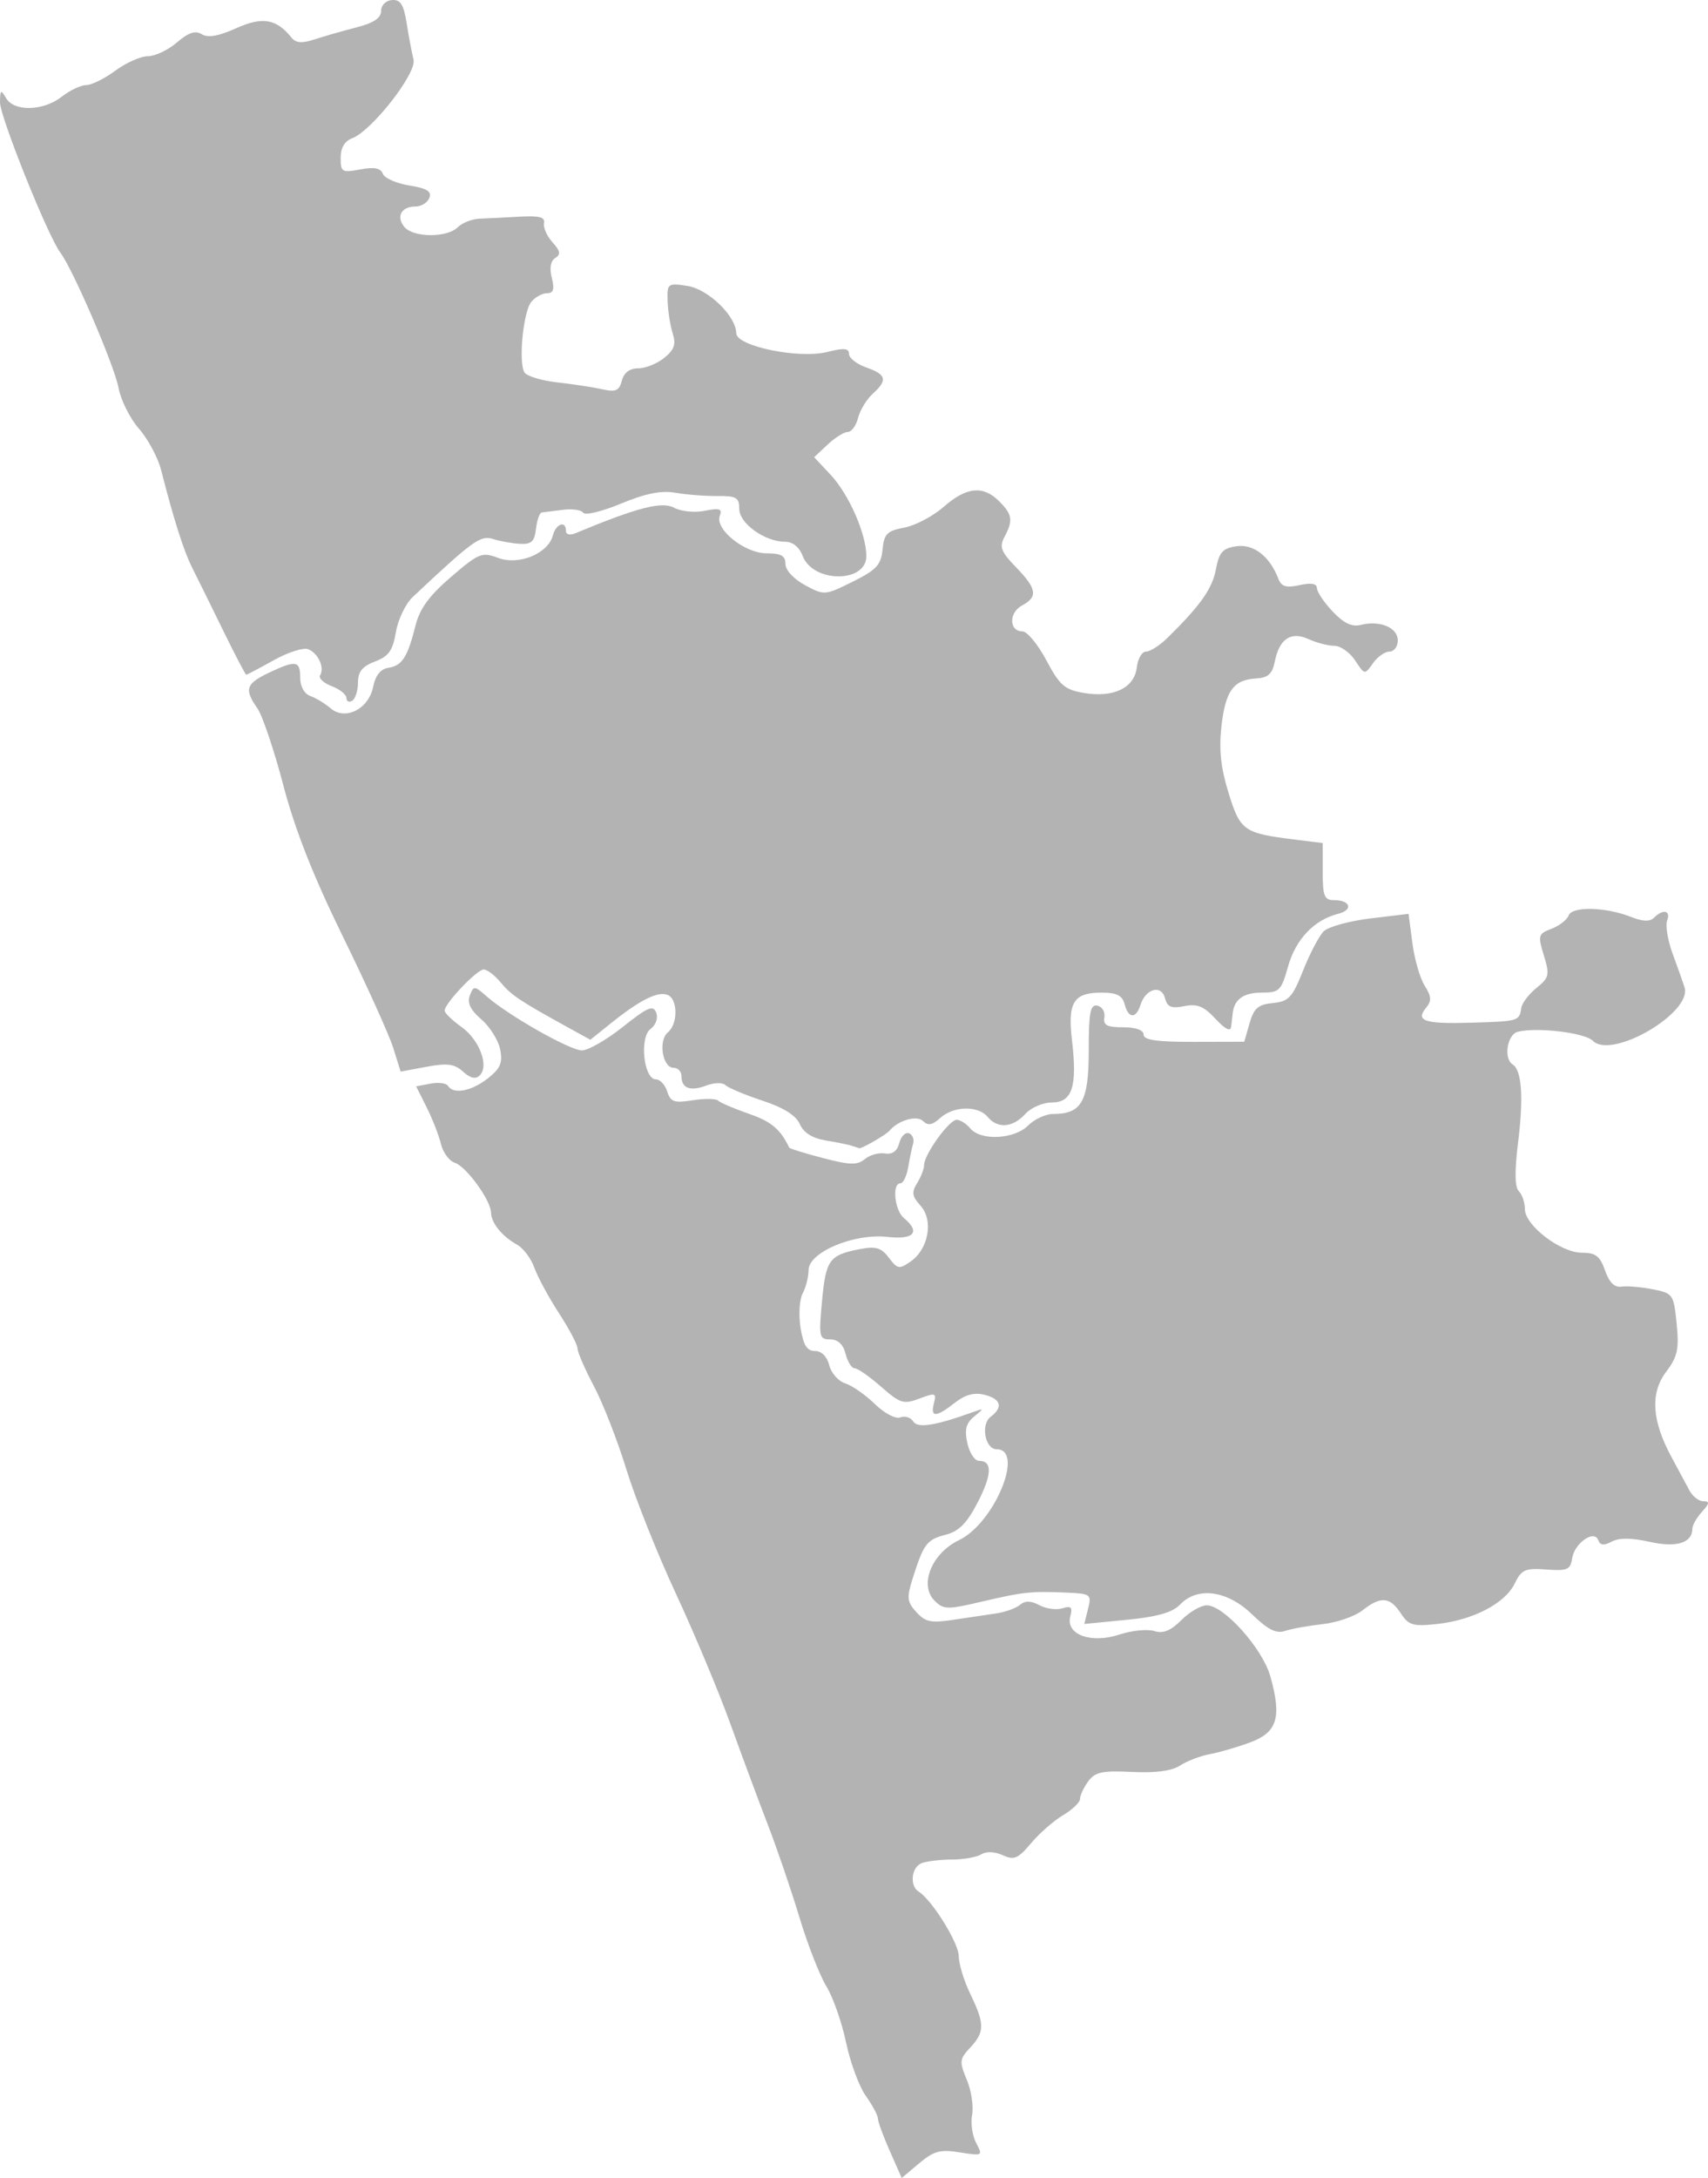 <?xml version="1.0" encoding="UTF-8" standalone="no"?>
<!-- Created with Inkscape (http://www.inkscape.org/) -->

<svg
   xmlns:dc="http://purl.org/dc/elements/1.1/"
   xmlns:cc="http://creativecommons.org/ns#"
   xmlns:rdf="http://www.w3.org/1999/02/22-rdf-syntax-ns#"
   xmlns:svg="http://www.w3.org/2000/svg"
   xmlns="http://www.w3.org/2000/svg"
   xmlns:sodipodi="http://sodipodi.sourceforge.net/DTD/sodipodi-0.dtd"
   xmlns:inkscape="http://www.inkscape.org/namespaces/inkscape"
   version="1.1"
   id="svg2"
   width="601.364"
   height="766.368"
   viewBox="0 0 601.364 766.368"
   sodipodi:docname="Kasaragod.svg"
   inkscape:version="0.92.3 (2405546, 2018-03-11)">
  <defs
     id="defs6" />
  <sodipodi:namedview
     pagecolor="#ffffff"
     bordercolor="#666666"
     borderopacity="1"
     objecttolerance="10"
     gridtolerance="10"
     guidetolerance="10"
     inkscape:pageopacity="0"
     inkscape:pageshadow="2"
     inkscape:window-width="1366"
     inkscape:window-height="680"
     id="namedview4"
     showgrid="false"
     inkscape:zoom="0.98333333"
     inkscape:cx="210.07597"
     inkscape:cy="704.14345"
     inkscape:window-x="0"
     inkscape:window-y="24"
     inkscape:window-maximized="1"
     inkscape:current-layer="svg2"
     fit-margin-top="0"
     fit-margin-left="0"
     fit-margin-right="0"
     fit-margin-bottom="0" />
  <path
     style="opacity:1;fill:#00ffff;fill-opacity:1;stroke:none;stroke-width:0;stroke-linecap:round;stroke-linejoin:round;stroke-miterlimit:4;stroke-dasharray:none;stroke-opacity:1"
     d=""
     id="path913"
     inkscape:connector-curvature="0" />
  <path
     style="opacity:1;fill:#00ffff;fill-opacity:1;stroke:none;stroke-width:0;stroke-linecap:round;stroke-linejoin:round;stroke-miterlimit:4;stroke-dasharray:none;stroke-opacity:1"
     d=""
     id="path915"
     inkscape:connector-curvature="0" />
  <g
     transform="translate(-33.778,-82.385)"
     id="g1405"
     style="fill:#b3b3b3">
    <path
       style="opacity:1;fill:#b3b3b3;fill-opacity:1;stroke:none;stroke-width:0;stroke-linecap:round;stroke-linejoin:round;stroke-miterlimit:4;stroke-dasharray:none;stroke-opacity:1"
       d="m 155.751,327.998 c 0,-1.212 -2.343,-3.095 -5.207,-4.184 -2.864,-1.089 -4.691,-2.814 -4.061,-3.834 1.658,-2.682 -0.72,-7.818 -4.246,-9.171 -1.667,-0.64 -7.12,1.12 -12.118,3.911 -4.998,2.79 -9.334,5.074 -9.635,5.074 -0.301,0 -4.01,-7.093 -8.243,-15.763 -4.233,-8.669 -9.089,-18.508 -10.792,-21.864 -2.948,-5.81 -6.477,-16.896 -10.952,-34.406 -1.12,-4.381 -4.621,-10.909 -7.78,-14.508 -3.159,-3.598 -6.403,-10.082 -7.208,-14.408 -1.458,-7.834 -16.043,-41.721 -20.455,-47.526 -4.388,-5.773 -21.335,-47.965 -21.273,-52.963 0.054,-4.379 0.321,-4.559 2.135,-1.444 2.817,4.837 13.166,4.569 19.621,-0.508 2.844,-2.237 6.701,-4.068 8.57,-4.068 1.869,0 6.5,-2.288 10.29,-5.085 3.791,-2.797 8.951,-5.085 11.468,-5.085 2.517,0 7.107,-2.177 10.199,-4.837 4.083,-3.512 6.481,-4.307 8.757,-2.902 2.167,1.337 5.902,0.689 12.099,-2.099 9.256,-4.165 14.165,-3.335 19.49,3.293 1.548,1.927 3.682,2.085 8.176,0.608 3.345,-1.099 9.972,-2.994 14.726,-4.211 6.031,-1.543 8.644,-3.287 8.644,-5.768 0,-2.025 1.649,-3.681 3.831,-3.845 2.997,-0.226 4.125,1.563 5.182,8.211 0.743,4.675 1.827,10.412 2.409,12.748 1.19,4.778 -14.749,25.144 -21.687,27.711 -2.568,0.95 -3.972,3.37 -3.972,6.846 0,5.008 0.472,5.288 6.883,4.085 4.911,-0.921 7.192,-0.486 7.961,1.52 0.593,1.546 4.787,3.404 9.32,4.129 6.181,0.988 7.95,2.077 7.075,4.356 -0.641,1.671 -2.844,3.038 -4.896,3.038 -4.998,0 -6.923,3.561 -3.896,7.208 3.134,3.776 15.026,3.843 18.764,0.105 1.571,-1.571 5.069,-2.937 7.772,-3.035 2.704,-0.098 9.034,-0.414 14.068,-0.703 6.888,-0.394 9.006,0.168 8.559,2.273 -0.326,1.538 1.01,4.569 2.97,6.734 2.763,3.053 2.984,4.295 0.984,5.532 -1.653,1.022 -2.093,3.534 -1.224,6.994 1.011,4.03 0.588,5.4 -1.667,5.4 -1.662,0 -4.149,1.358 -5.526,3.017 -2.873,3.462 -4.617,21.323 -2.428,24.865 0.806,1.305 6.024,2.881 11.594,3.504 5.57,0.623 12.7,1.712 15.844,2.421 4.696,1.059 5.917,0.517 6.847,-3.039 0.736,-2.813 2.75,-4.328 5.754,-4.328 2.542,0 6.67,-1.659 9.174,-3.686 3.545,-2.871 4.202,-4.782 2.969,-8.644 -0.87,-2.727 -1.673,-7.839 -1.784,-11.36 -0.195,-6.192 0.031,-6.366 6.917,-5.324 7.367,1.115 17.182,10.596 17.252,16.665 0.053,4.576 22.125,9.105 32.07,6.581 5.886,-1.494 7.627,-1.334 7.627,0.7 0,1.45 2.746,3.593 6.102,4.763 7.103,2.476 7.573,4.445 2.217,9.292 -2.137,1.934 -4.442,5.737 -5.124,8.451 -0.681,2.714 -2.306,4.935 -3.611,4.935 -1.305,0 -4.504,2.002 -7.109,4.45 l -4.736,4.45 5.83,6.228 c 6.42,6.859 12.533,20.81 12.533,28.604 0,9.492 -18.782,9.442 -22.394,-0.059 -1.204,-3.166 -3.509,-5.028 -6.224,-5.028 -7.123,0 -16.127,-6.465 -16.127,-11.578 0,-3.975 -1.036,-4.588 -7.627,-4.512 -4.195,0.048 -10.831,-0.465 -14.746,-1.141 -5.106,-0.882 -10.556,0.196 -19.278,3.811 -6.688,2.772 -12.665,4.221 -13.284,3.22 -0.619,-1.001 -3.842,-1.467 -7.163,-1.035 -3.321,0.432 -6.664,0.849 -7.428,0.926 -0.765,0.077 -1.68,2.657 -2.034,5.733 -0.522,4.537 -1.604,5.537 -5.728,5.298 -2.797,-0.162 -7.063,-0.934 -9.48,-1.715 -4.318,-1.395 -7.256,0.737 -28.249,20.498 -2.483,2.337 -5.128,7.876 -5.876,12.308 -1.093,6.472 -2.541,8.503 -7.353,10.319 -4.456,1.682 -5.991,3.579 -5.991,7.403 0,2.828 -0.915,5.707 -2.034,6.398 -1.119,0.691 -2.034,0.265 -2.034,-0.947 z"
       id="path1397"
       inkscape:connector-curvature="0" />
    <path
       style="opacity:1;fill:#b3b3b3;fill-opacity:1;stroke:none;stroke-width:0;stroke-linecap:round;stroke-linejoin:round;stroke-miterlimit:4;stroke-dasharray:none;stroke-opacity:1"
       d="m 474.595,650.424 c -8.698,-8.447 -19.254,-9.862 -25.375,-3.401 -2.59,2.734 -7.968,4.267 -18.664,5.319 l -15.025,1.478 1.335,-5.319 c 1.274,-5.076 0.938,-5.337 -7.348,-5.71 -12.613,-0.567 -15.406,-0.274 -30.039,3.16 -12.204,2.864 -13.485,2.837 -16.666,-0.342 -5.51,-5.507 -0.986,-16.702 8.602,-21.282 12.458,-5.952 23.243,-31.993 13.25,-31.993 -4.062,0 -5.672,-8.741 -2.102,-11.411 4.489,-3.358 3.669,-6.29 -2.171,-7.756 -3.618,-0.908 -6.781,-0.051 -10.444,2.83 -6.595,5.187 -8.68,5.233 -7.354,0.162 0.951,-3.638 0.525,-3.777 -5.088,-1.659 -5.582,2.107 -6.782,1.737 -13.503,-4.164 -4.057,-3.562 -8.243,-6.477 -9.301,-6.477 -1.058,0 -2.499,-2.288 -3.201,-5.085 -0.839,-3.341 -2.696,-5.085 -5.418,-5.085 -3.879,0 -4.061,-0.86 -2.873,-13.582 1.352,-14.482 2.552,-16.118 13.337,-18.194 5.611,-1.08 7.513,-0.512 10.195,3.043 3.026,4.011 3.656,4.118 7.686,1.295 6.307,-4.417 8.089,-14.486 3.469,-19.591 -3.005,-3.321 -3.222,-4.748 -1.209,-7.971 1.349,-2.16 2.452,-5.026 2.452,-6.371 0,-3.65 8.807,-15.886 11.446,-15.902 1.261,-0.008 3.433,1.359 4.825,3.037 3.675,4.428 15.484,3.838 20.339,-1.017 2.237,-2.237 6.181,-4.068 8.764,-4.068 10.112,0 12.592,-4.384 12.592,-22.265 0,-13.577 0.538,-16.371 3.051,-15.849 1.678,0.349 2.782,2.202 2.453,4.119 -0.471,2.748 0.927,3.486 6.61,3.486 4.476,0 7.208,0.98 7.208,2.587 0,1.899 4.714,2.575 17.719,2.542 l 17.719,-0.044 1.866,-6.501 c 1.52,-5.297 3.041,-6.615 8.208,-7.119 5.579,-0.543 6.86,-1.922 10.651,-11.459 2.37,-5.963 5.622,-12.154 7.227,-13.759 1.605,-1.605 8.987,-3.648 16.405,-4.541 l 13.488,-1.624 1.349,10.298 c 0.742,5.664 2.696,12.418 4.342,15.01 2.363,3.72 2.475,5.337 0.534,7.676 -3.922,4.725 -0.681,5.811 15.871,5.317 16.726,-0.499 16.907,-0.552 17.584,-5.166 0.249,-1.698 2.657,-4.871 5.351,-7.053 4.491,-3.637 4.707,-4.588 2.602,-11.447 -2.159,-7.035 -1.999,-7.594 2.684,-9.374 2.739,-1.041 5.465,-3.156 6.057,-4.699 1.267,-3.302 13.044,-3.008 22.032,0.55 4.091,1.62 6.577,1.693 8.034,0.236 3.16,-3.16 5.964,-2.541 4.6,1.015 -0.659,1.719 0.218,6.981 1.951,11.695 1.733,4.714 3.611,10.007 4.174,11.763 2.861,8.926 -25.586,25.541 -32.275,18.851 -2.869,-2.869 -19.748,-4.883 -26.475,-3.16 -3.708,0.95 -5.02,9.464 -1.768,11.474 3.201,1.978 3.889,11.56 1.951,27.171 -1.29,10.394 -1.217,15.978 0.231,17.425 1.171,1.171 2.13,4.006 2.13,6.299 8e-5,5.724 12.564,15.356 20.031,15.356 4.88,0 6.421,1.174 8.186,6.239 1.472,4.222 3.345,6.066 5.792,5.703 1.989,-0.295 6.935,0.121 10.99,0.924 7.16,1.418 7.403,1.767 8.435,12.094 0.899,8.998 0.325,11.612 -3.726,16.994 -5.647,7.501 -5.021,17.195 1.938,30.006 2.357,4.34 5.19,9.603 6.294,11.695 1.104,2.092 3.305,3.803 4.891,3.803 2.313,0 2.218,0.736 -0.482,3.719 -1.851,2.046 -3.366,4.679 -3.366,5.853 0,5.108 -5.562,6.837 -15.109,4.698 -6.374,-1.428 -10.711,-1.453 -13.284,-0.076 -2.749,1.471 -4.079,1.336 -4.74,-0.481 -1.413,-3.882 -8.421,1.014 -9.227,6.445 -0.582,3.922 -1.727,4.409 -9.082,3.86 -7.462,-0.557 -8.727,0.008 -11.15,4.985 -3.388,6.958 -14.697,12.828 -27.342,14.193 -8.452,0.912 -9.972,0.46 -12.759,-3.792 -3.817,-5.826 -7.048,-6.066 -13.483,-1.004 -2.673,2.103 -8.975,4.28 -14.003,4.837 -5.028,0.558 -11.005,1.638 -13.281,2.401 -3.088,1.035 -6.029,-0.45 -11.594,-5.854 z"
       id="path1399"
       inkscape:connector-curvature="0" />
    <path
       style="opacity:1;fill:#b3b3b3;fill-opacity:1;stroke:none;stroke-width:0;stroke-linecap:round;stroke-linejoin:round;stroke-miterlimit:4;stroke-dasharray:none;stroke-opacity:1"
       d="m 333.717,485.562 c -1.119,-0.379 -5.249,-1.223 -9.18,-1.875 -4.76,-0.79 -7.816,-2.712 -9.153,-5.76 -1.342,-3.058 -5.716,-5.798 -13.193,-8.266 -6.153,-2.03 -11.989,-4.48 -12.97,-5.445 -0.999,-0.982 -3.981,-0.918 -6.781,0.147 -5.652,2.149 -8.724,0.975 -8.724,-3.334 0,-1.612 -1.266,-2.931 -2.814,-2.931 -3.882,0 -5.414,-9.595 -1.986,-12.44 3.637,-3.018 3.554,-11.793 -0.126,-13.205 -3.448,-1.323 -9.695,1.794 -19.762,9.861 l -7.399,5.929 -7.855,-4.325 c -16.927,-9.319 -20.05,-11.405 -23.695,-15.821 -2.077,-2.517 -4.773,-4.576 -5.99,-4.576 -2.391,0 -13.763,11.952 -13.763,14.465 0,0.841 2.644,3.412 5.876,5.713 6.37,4.536 9.857,13.717 6.488,17.085 -1.442,1.442 -3.278,1.031 -5.869,-1.314 -3.038,-2.75 -5.54,-3.082 -12.878,-1.711 l -9.107,1.701 -2.593,-8.309 c -1.426,-4.57 -9.392,-22.183 -17.702,-39.14 -10.491,-21.408 -16.91,-37.695 -21.001,-53.287 -3.24,-12.351 -7.349,-24.536 -9.129,-27.078 -4.698,-6.707 -4.079,-8.665 3.95,-12.494 9.603,-4.579 11.117,-4.345 11.117,1.721 0,3.067 1.439,5.659 3.559,6.411 1.958,0.694 5.165,2.641 7.127,4.327 5.187,4.455 13.439,0.269 15.016,-7.617 0.794,-3.972 2.607,-6.223 5.339,-6.633 4.834,-0.724 6.761,-3.72 9.553,-14.857 1.494,-5.96 4.841,-10.539 12.517,-17.124 9.778,-8.388 10.884,-8.835 16.566,-6.69 7.26,2.74 17.598,-1.49 19.27,-7.885 1.086,-4.154 4.612,-5.409 4.612,-1.642 0,1.354 1.419,1.66 3.559,0.768 21.386,-8.916 30.192,-11.195 34.45,-8.917 2.509,1.343 7.275,1.824 10.898,1.099 5.179,-1.036 6.211,-0.696 5.277,1.738 -1.824,4.753 8.731,13.229 16.474,13.229 5.086,0 6.631,0.873 6.631,3.748 0,2.172 2.892,5.305 6.877,7.451 6.788,3.656 7.005,3.64 16.78,-1.205 8.347,-4.137 10.001,-5.915 10.525,-11.314 0.536,-5.523 1.593,-6.587 7.671,-7.727 3.877,-0.727 10.124,-4.023 13.884,-7.324 7.99,-7.015 13.856,-7.596 19.519,-1.934 4.652,4.652 4.959,6.738 1.846,12.555 -1.869,3.493 -1.224,5.182 4.068,10.641 7.378,7.612 7.815,10.421 2.099,13.48 -4.669,2.499 -4.56,9.087 0.151,9.087 1.663,0 5.456,4.576 8.429,10.169 4.699,8.841 6.427,10.344 13.22,11.505 10.424,1.782 17.796,-1.772 18.628,-8.978 0.354,-3.068 1.822,-5.578 3.262,-5.578 1.44,0 4.812,-2.15 7.492,-4.778 11.603,-11.377 15.829,-17.345 17.107,-24.16 1.132,-6.035 2.355,-7.411 7.223,-8.125 6.016,-0.883 11.724,3.524 14.739,11.382 1.089,2.838 2.73,3.34 7.498,2.293 4.066,-0.893 6.103,-0.547 6.103,1.038 0,1.308 2.484,5.01 5.52,8.227 3.973,4.209 6.782,5.532 10.023,4.718 6.659,-1.671 12.932,0.985 12.932,5.476 0,2.162 -1.321,3.931 -2.936,3.931 -1.615,0 -4.237,1.858 -5.828,4.129 -2.865,4.09 -2.924,4.081 -6.264,-1.017 -1.855,-2.83 -5.138,-5.146 -7.297,-5.146 -2.159,0 -6.229,-1.05 -9.045,-2.333 -6.29,-2.866 -10.332,-0.173 -11.964,7.972 -0.857,4.279 -2.363,5.618 -6.582,5.856 -7.961,0.448 -10.795,4.395 -12.192,16.98 -0.897,8.077 -0.19,14.573 2.543,23.368 4.131,13.293 5.289,14.101 23.462,16.359 l 9.661,1.201 v 10.045 c 0,8.587 0.573,10.045 3.948,10.045 5.87,0 6.911,3.454 1.453,4.824 -8.391,2.106 -14.917,8.969 -17.583,18.489 -2.4,8.572 -3.064,9.23 -9.318,9.23 -6.291,0 -9.572,2.296 -10.17,7.119 -0.139,1.119 -0.392,3.312 -0.562,4.873 -0.202,1.854 -2.116,0.891 -5.511,-2.773 -4.101,-4.425 -6.423,-5.368 -10.974,-4.458 -4.577,0.915 -5.988,0.33 -6.814,-2.828 -1.268,-4.849 -6.794,-3.355 -8.596,2.324 -1.601,5.043 -4.27,4.954 -5.614,-0.188 -0.806,-3.082 -2.774,-4.068 -8.124,-4.068 -9.88,0 -11.978,3.407 -10.394,16.882 1.899,16.16 0.083,21.762 -7.057,21.762 -3.165,0 -7.402,1.828 -9.429,4.068 -4.371,4.83 -9.715,5.241 -13.22,1.017 -3.37,-4.06 -11.99,-3.875 -16.668,0.359 -2.8,2.534 -4.358,2.819 -6.065,1.112 -2.177,-2.177 -8.772,-0.278 -11.844,3.41 -1.153,1.384 -9.83,6.391 -10.65,6.145 -0.295,-0.088 -1.451,-0.471 -2.57,-0.85 z"
       id="path1401"
       inkscape:connector-curvature="0" />
    <path
       style="opacity:1;fill:#b3b3b3;fill-opacity:1;stroke:none;stroke-width:0;stroke-linecap:round;stroke-linejoin:round;stroke-miterlimit:4;stroke-dasharray:none;stroke-opacity:1"
       d="m 347.065,839.269 c -2.307,-5.216 -4.195,-10.371 -4.195,-11.454 0,-1.083 -1.918,-4.664 -4.263,-7.957 -2.345,-3.293 -5.468,-11.747 -6.941,-18.786 -1.473,-7.04 -4.593,-15.928 -6.933,-19.751 -2.34,-3.823 -6.603,-14.731 -9.472,-24.24 -2.869,-9.508 -7.867,-24.153 -11.106,-32.542 -3.239,-8.39 -9.191,-24.407 -13.225,-35.593 -4.035,-11.186 -12.658,-31.78 -19.162,-45.763 -6.505,-13.983 -14.353,-33.661 -17.442,-43.729 -3.089,-10.068 -8.226,-23.239 -11.417,-29.269 -3.191,-6.03 -5.801,-12.029 -5.801,-13.331 0,-1.301 -2.944,-6.893 -6.543,-12.426 -3.599,-5.533 -7.488,-12.717 -8.644,-15.966 -1.156,-3.249 -3.911,-6.91 -6.122,-8.136 -5.249,-2.91 -9.054,-7.598 -9.135,-11.256 -0.097,-4.393 -8.719,-16.242 -12.772,-17.553 -1.955,-0.632 -4.144,-3.605 -4.865,-6.607 -0.721,-3.002 -2.978,-8.789 -5.017,-12.862 l -3.707,-7.404 5.061,-0.967 c 2.783,-0.532 5.551,-0.175 6.149,0.794 1.907,3.085 8.257,1.902 13.989,-2.607 4.486,-3.528 5.328,-5.496 4.38,-10.234 -0.645,-3.226 -3.632,-7.981 -6.636,-10.566 -3.838,-3.301 -5.043,-5.793 -4.053,-8.375 1.345,-3.504 1.622,-3.491 5.934,0.297 7.677,6.743 29.325,19.01 33.547,19.01 2.202,0 8.699,-3.738 14.437,-8.307 8.688,-6.918 10.646,-7.752 11.707,-4.987 0.74,1.929 -0.101,4.344 -2.008,5.765 -3.96,2.949 -2.39,17.699 1.884,17.699 1.456,0 3.261,1.932 4.011,4.294 1.169,3.683 2.447,4.121 8.977,3.077 4.188,-0.67 8.223,-0.608 8.968,0.137 0.745,0.745 5.612,2.825 10.815,4.623 7.879,2.722 11.081,5.41 14.191,11.908 0.171,0.357 5.51,2.008 11.865,3.667 9.523,2.487 12.115,2.551 14.747,0.367 1.756,-1.458 4.951,-2.352 7.099,-1.988 2.591,0.439 4.285,-0.787 5.031,-3.643 0.619,-2.367 2.153,-3.924 3.409,-3.458 1.256,0.465 1.918,2.104 1.471,3.642 -0.447,1.538 -1.237,5.314 -1.756,8.39 -0.519,3.076 -1.756,5.593 -2.747,5.593 -2.993,0 -2.023,9.489 1.248,12.203 5.967,4.952 3.572,7.695 -5.797,6.639 -11.786,-1.328 -27.763,5.397 -27.763,11.686 0,2.374 -0.931,6.055 -2.069,8.182 -1.138,2.126 -1.479,7.558 -0.757,12.07 0.985,6.159 2.251,8.204 5.081,8.204 2.31,0 4.256,1.941 5.027,5.012 0.692,2.757 3.226,5.63 5.632,6.385 2.406,0.755 7.088,4.014 10.404,7.241 3.407,3.316 7.318,5.374 8.99,4.733 1.628,-0.625 3.669,0.013 4.537,1.417 1.539,2.49 7.627,1.534 21.121,-3.318 3.909,-1.406 3.921,-1.343 0.315,1.611 -2.85,2.335 -3.423,4.575 -2.381,9.319 0.754,3.435 2.595,6.245 4.091,6.245 4.794,0 4.631,4.835 -0.499,14.742 -3.739,7.221 -6.572,10.065 -11.232,11.272 -6.644,1.722 -7.728,3.155 -11.587,15.317 -2.165,6.824 -2.01,8.276 1.272,11.902 3.145,3.476 5.189,3.908 12.896,2.727 5.037,-0.772 11.807,-1.778 15.045,-2.236 3.238,-0.458 7.069,-1.814 8.514,-3.013 1.875,-1.556 3.852,-1.525 6.902,0.107 2.351,1.258 5.995,1.742 8.097,1.075 3.062,-0.972 3.609,-0.399 2.752,2.881 -1.673,6.397 7.299,9.668 17.387,6.339 4.315,-1.424 9.792,-1.972 12.171,-1.217 3.125,0.992 5.771,-0.073 9.536,-3.838 2.866,-2.866 6.892,-5.211 8.947,-5.211 6.056,0 19.657,15.198 22.414,25.046 4.028,14.385 2.444,19.613 -7.013,23.146 -4.475,1.672 -10.881,3.545 -14.237,4.162 -3.356,0.617 -8.092,2.421 -10.525,4.009 -2.936,1.916 -8.637,2.678 -16.959,2.266 -10.479,-0.519 -13.007,0.023 -15.408,3.306 -1.579,2.16 -2.872,4.928 -2.872,6.151 0,1.223 -2.671,3.801 -5.935,5.729 -3.264,1.928 -8.345,6.37 -11.29,9.87 -4.617,5.487 -5.998,6.072 -10.015,4.241 -2.806,-1.278 -5.799,-1.402 -7.523,-0.31 -1.575,0.997 -6.221,1.827 -10.324,1.844 -4.103,0.016 -8.909,0.587 -10.678,1.266 -3.643,1.398 -4.334,8.005 -1.049,10.035 4.662,2.881 14.103,18.073 14.103,22.693 0,2.683 1.831,8.667 4.068,13.297 5.099,10.554 5.093,13.42 -0.037,18.881 -3.782,4.026 -3.877,4.916 -1.202,11.318 1.597,3.822 2.442,9.363 1.878,12.313 -0.564,2.951 0.081,7.431 1.432,9.957 2.404,4.492 2.278,4.564 -5.753,3.28 -6.93,-1.108 -9.167,-0.509 -14.34,3.844 l -6.129,5.157 -4.195,-9.484 z"
       id="path1403"
       inkscape:connector-curvature="0" />
  </g>
</svg>
